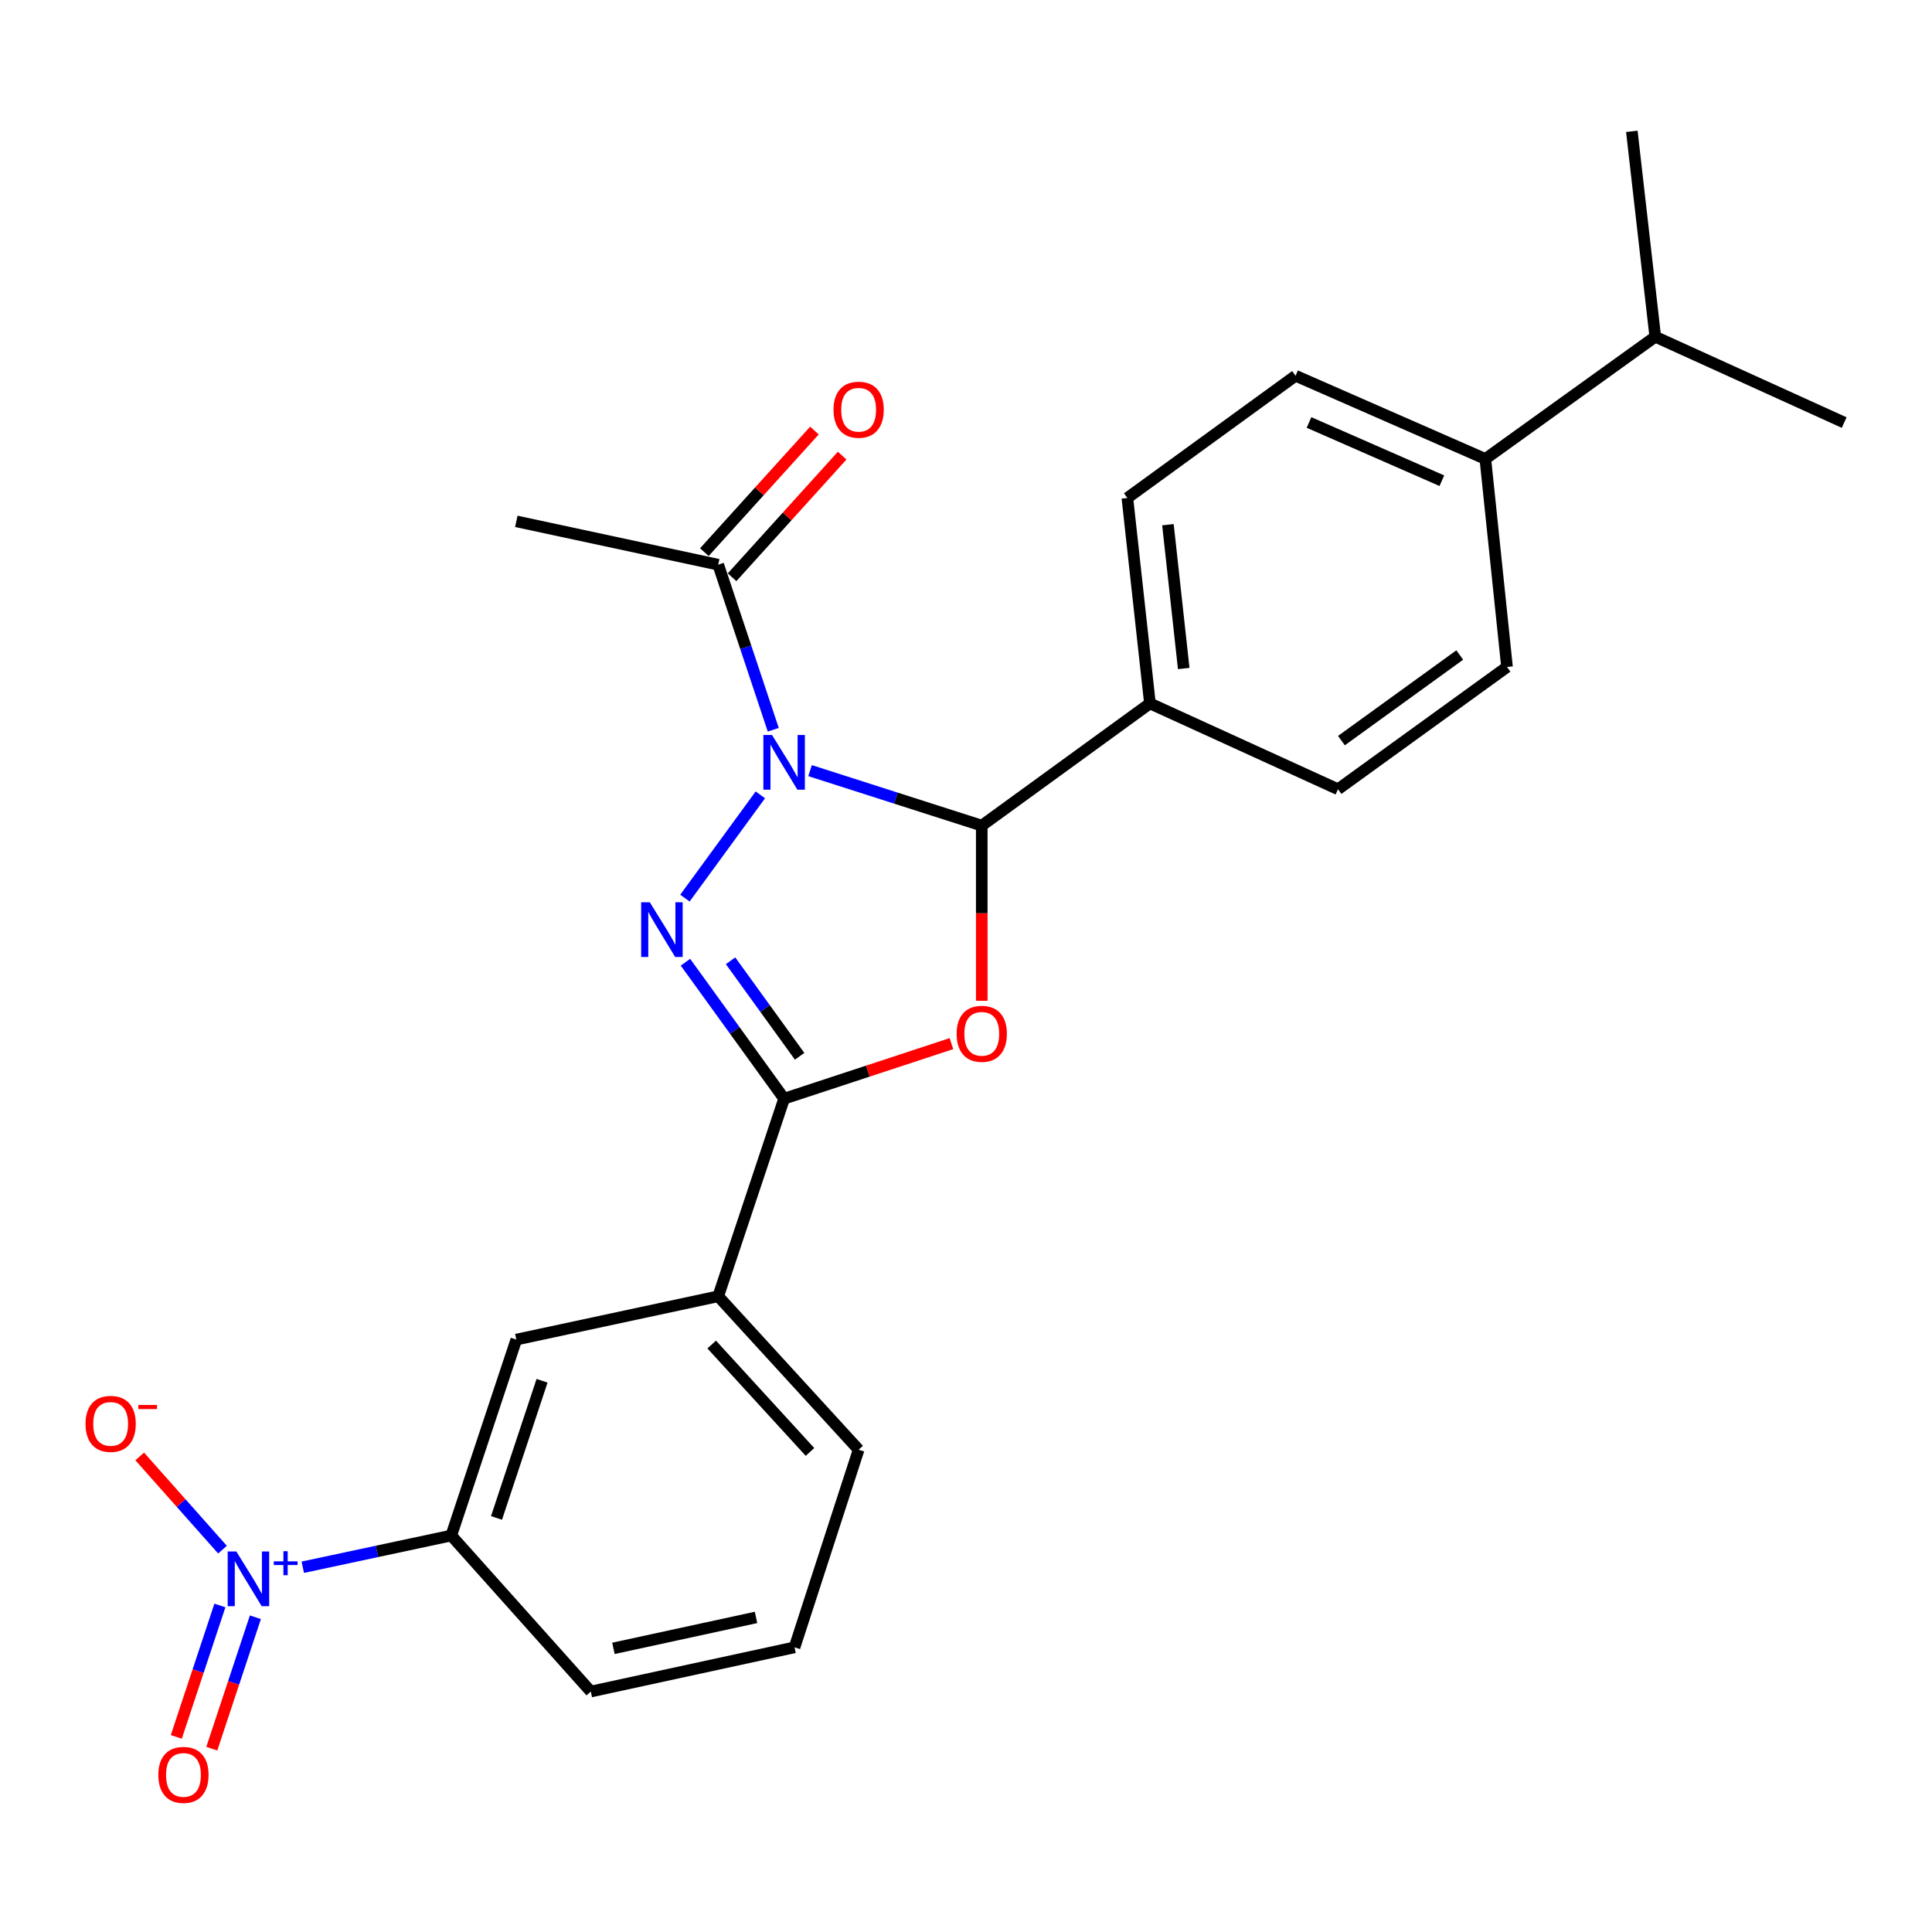 <?xml version='1.0' encoding='iso-8859-1'?>
<svg version='1.1' baseProfile='full'
              xmlns='http://www.w3.org/2000/svg'
                      xmlns:rdkit='http://www.rdkit.org/xml'
                      xmlns:xlink='http://www.w3.org/1999/xlink'
                  xml:space='preserve'
width='1000px' height='1000px' viewBox='0 0 1000 1000'>
<!-- END OF HEADER -->
<rect style='opacity:1.0;fill:#FFFFFF;stroke:none' width='1000' height='1000' x='0' y='0'> </rect>
<path class='bond-0' d='M 393.558,411.416 L 354.524,464.864' style='fill:none;fill-rule:evenodd;stroke:#0000FF;stroke-width:6px;stroke-linecap:butt;stroke-linejoin:miter;stroke-opacity:1' />
<path class='bond-3' d='M 419.283,398.875 L 463.719,413.108' style='fill:none;fill-rule:evenodd;stroke:#0000FF;stroke-width:6px;stroke-linecap:butt;stroke-linejoin:miter;stroke-opacity:1' />
<path class='bond-3' d='M 463.719,413.108 L 508.156,427.341' style='fill:none;fill-rule:evenodd;stroke:#000000;stroke-width:6px;stroke-linecap:butt;stroke-linejoin:miter;stroke-opacity:1' />
<path class='bond-5' d='M 400.236,377.719 L 385.992,335.003' style='fill:none;fill-rule:evenodd;stroke:#0000FF;stroke-width:6px;stroke-linecap:butt;stroke-linejoin:miter;stroke-opacity:1' />
<path class='bond-5' d='M 385.992,335.003 L 371.747,292.287' style='fill:none;fill-rule:evenodd;stroke:#000000;stroke-width:6px;stroke-linecap:butt;stroke-linejoin:miter;stroke-opacity:1' />
<path class='bond-2' d='M 354.793,498.043 L 380.325,533.358' style='fill:none;fill-rule:evenodd;stroke:#0000FF;stroke-width:6px;stroke-linecap:butt;stroke-linejoin:miter;stroke-opacity:1' />
<path class='bond-2' d='M 380.325,533.358 L 405.857,568.674' style='fill:none;fill-rule:evenodd;stroke:#000000;stroke-width:6px;stroke-linecap:butt;stroke-linejoin:miter;stroke-opacity:1' />
<path class='bond-2' d='M 378.139,497.297 L 396.012,522.018' style='fill:none;fill-rule:evenodd;stroke:#0000FF;stroke-width:6px;stroke-linecap:butt;stroke-linejoin:miter;stroke-opacity:1' />
<path class='bond-2' d='M 396.012,522.018 L 413.884,546.739' style='fill:none;fill-rule:evenodd;stroke:#000000;stroke-width:6px;stroke-linecap:butt;stroke-linejoin:miter;stroke-opacity:1' />
<path class='bond-1' d='M 508.156,518.004 L 508.156,472.672' style='fill:none;fill-rule:evenodd;stroke:#FF0000;stroke-width:6px;stroke-linecap:butt;stroke-linejoin:miter;stroke-opacity:1' />
<path class='bond-1' d='M 508.156,472.672 L 508.156,427.341' style='fill:none;fill-rule:evenodd;stroke:#000000;stroke-width:6px;stroke-linecap:butt;stroke-linejoin:miter;stroke-opacity:1' />
<path class='bond-25' d='M 492.463,540.179 L 449.16,554.427' style='fill:none;fill-rule:evenodd;stroke:#FF0000;stroke-width:6px;stroke-linecap:butt;stroke-linejoin:miter;stroke-opacity:1' />
<path class='bond-25' d='M 449.16,554.427 L 405.857,568.674' style='fill:none;fill-rule:evenodd;stroke:#000000;stroke-width:6px;stroke-linecap:butt;stroke-linejoin:miter;stroke-opacity:1' />
<path class='bond-7' d='M 405.857,568.674 L 371.747,670.951' style='fill:none;fill-rule:evenodd;stroke:#000000;stroke-width:6px;stroke-linecap:butt;stroke-linejoin:miter;stroke-opacity:1' />
<path class='bond-8' d='M 508.156,427.341 L 595.205,364.088' style='fill:none;fill-rule:evenodd;stroke:#000000;stroke-width:6px;stroke-linecap:butt;stroke-linejoin:miter;stroke-opacity:1' />
<path class='bond-4' d='M 156.717,811.203 L 195.146,802.996' style='fill:none;fill-rule:evenodd;stroke:#0000FF;stroke-width:6px;stroke-linecap:butt;stroke-linejoin:miter;stroke-opacity:1' />
<path class='bond-4' d='M 195.146,802.996 L 233.575,794.789' style='fill:none;fill-rule:evenodd;stroke:#000000;stroke-width:6px;stroke-linecap:butt;stroke-linejoin:miter;stroke-opacity:1' />
<path class='bond-10' d='M 115.163,802.095 L 93.74,777.974' style='fill:none;fill-rule:evenodd;stroke:#0000FF;stroke-width:6px;stroke-linecap:butt;stroke-linejoin:miter;stroke-opacity:1' />
<path class='bond-10' d='M 93.74,777.974 L 72.316,753.853' style='fill:none;fill-rule:evenodd;stroke:#FF0000;stroke-width:6px;stroke-linecap:butt;stroke-linejoin:miter;stroke-opacity:1' />
<path class='bond-11' d='M 113.819,830.993 L 102.537,865.002' style='fill:none;fill-rule:evenodd;stroke:#0000FF;stroke-width:6px;stroke-linecap:butt;stroke-linejoin:miter;stroke-opacity:1' />
<path class='bond-11' d='M 102.537,865.002 L 91.255,899.01' style='fill:none;fill-rule:evenodd;stroke:#FF0000;stroke-width:6px;stroke-linecap:butt;stroke-linejoin:miter;stroke-opacity:1' />
<path class='bond-11' d='M 132.191,837.088 L 120.909,871.096' style='fill:none;fill-rule:evenodd;stroke:#0000FF;stroke-width:6px;stroke-linecap:butt;stroke-linejoin:miter;stroke-opacity:1' />
<path class='bond-11' d='M 120.909,871.096 L 109.627,905.105' style='fill:none;fill-rule:evenodd;stroke:#FF0000;stroke-width:6px;stroke-linecap:butt;stroke-linejoin:miter;stroke-opacity:1' />
<path class='bond-12' d='M 378.922,298.782 L 407.41,267.31' style='fill:none;fill-rule:evenodd;stroke:#000000;stroke-width:6px;stroke-linecap:butt;stroke-linejoin:miter;stroke-opacity:1' />
<path class='bond-12' d='M 407.41,267.31 L 435.898,235.838' style='fill:none;fill-rule:evenodd;stroke:#FF0000;stroke-width:6px;stroke-linecap:butt;stroke-linejoin:miter;stroke-opacity:1' />
<path class='bond-12' d='M 364.572,285.792 L 393.06,254.32' style='fill:none;fill-rule:evenodd;stroke:#000000;stroke-width:6px;stroke-linecap:butt;stroke-linejoin:miter;stroke-opacity:1' />
<path class='bond-12' d='M 393.06,254.32 L 421.547,222.849' style='fill:none;fill-rule:evenodd;stroke:#FF0000;stroke-width:6px;stroke-linecap:butt;stroke-linejoin:miter;stroke-opacity:1' />
<path class='bond-19' d='M 371.747,292.287 L 267.244,269.855' style='fill:none;fill-rule:evenodd;stroke:#000000;stroke-width:6px;stroke-linecap:butt;stroke-linejoin:miter;stroke-opacity:1' />
<path class='bond-6' d='M 233.575,794.789 L 267.244,693.372' style='fill:none;fill-rule:evenodd;stroke:#000000;stroke-width:6px;stroke-linecap:butt;stroke-linejoin:miter;stroke-opacity:1' />
<path class='bond-6' d='M 256.996,785.675 L 280.564,714.684' style='fill:none;fill-rule:evenodd;stroke:#000000;stroke-width:6px;stroke-linecap:butt;stroke-linejoin:miter;stroke-opacity:1' />
<path class='bond-27' d='M 233.575,794.789 L 305.796,875.537' style='fill:none;fill-rule:evenodd;stroke:#000000;stroke-width:6px;stroke-linecap:butt;stroke-linejoin:miter;stroke-opacity:1' />
<path class='bond-9' d='M 371.747,670.951 L 267.244,693.372' style='fill:none;fill-rule:evenodd;stroke:#000000;stroke-width:6px;stroke-linecap:butt;stroke-linejoin:miter;stroke-opacity:1' />
<path class='bond-21' d='M 371.747,670.951 L 444.43,750.366' style='fill:none;fill-rule:evenodd;stroke:#000000;stroke-width:6px;stroke-linecap:butt;stroke-linejoin:miter;stroke-opacity:1' />
<path class='bond-21' d='M 368.371,695.932 L 419.249,751.522' style='fill:none;fill-rule:evenodd;stroke:#000000;stroke-width:6px;stroke-linecap:butt;stroke-linejoin:miter;stroke-opacity:1' />
<path class='bond-14' d='M 595.205,364.088 L 692.546,408.511' style='fill:none;fill-rule:evenodd;stroke:#000000;stroke-width:6px;stroke-linecap:butt;stroke-linejoin:miter;stroke-opacity:1' />
<path class='bond-15' d='M 595.205,364.088 L 583.527,257.747' style='fill:none;fill-rule:evenodd;stroke:#000000;stroke-width:6px;stroke-linecap:butt;stroke-linejoin:miter;stroke-opacity:1' />
<path class='bond-15' d='M 612.694,346.024 L 604.52,271.585' style='fill:none;fill-rule:evenodd;stroke:#000000;stroke-width:6px;stroke-linecap:butt;stroke-linejoin:miter;stroke-opacity:1' />
<path class='bond-13' d='M 768.81,237.552 L 670.577,194.484' style='fill:none;fill-rule:evenodd;stroke:#000000;stroke-width:6px;stroke-linecap:butt;stroke-linejoin:miter;stroke-opacity:1' />
<path class='bond-13' d='M 746.303,248.819 L 677.54,218.671' style='fill:none;fill-rule:evenodd;stroke:#000000;stroke-width:6px;stroke-linecap:butt;stroke-linejoin:miter;stroke-opacity:1' />
<path class='bond-18' d='M 768.81,237.552 L 856.764,174.299' style='fill:none;fill-rule:evenodd;stroke:#000000;stroke-width:6px;stroke-linecap:butt;stroke-linejoin:miter;stroke-opacity:1' />
<path class='bond-26' d='M 768.81,237.552 L 780.026,345.227' style='fill:none;fill-rule:evenodd;stroke:#000000;stroke-width:6px;stroke-linecap:butt;stroke-linejoin:miter;stroke-opacity:1' />
<path class='bond-16' d='M 692.546,408.511 L 780.026,345.227' style='fill:none;fill-rule:evenodd;stroke:#000000;stroke-width:6px;stroke-linecap:butt;stroke-linejoin:miter;stroke-opacity:1' />
<path class='bond-16' d='M 694.323,383.336 L 755.559,339.036' style='fill:none;fill-rule:evenodd;stroke:#000000;stroke-width:6px;stroke-linecap:butt;stroke-linejoin:miter;stroke-opacity:1' />
<path class='bond-17' d='M 583.527,257.747 L 670.577,194.484' style='fill:none;fill-rule:evenodd;stroke:#000000;stroke-width:6px;stroke-linecap:butt;stroke-linejoin:miter;stroke-opacity:1' />
<path class='bond-23' d='M 856.764,174.299 L 954.545,218.722' style='fill:none;fill-rule:evenodd;stroke:#000000;stroke-width:6px;stroke-linecap:butt;stroke-linejoin:miter;stroke-opacity:1' />
<path class='bond-24' d='M 856.764,174.299 L 844.634,67.979' style='fill:none;fill-rule:evenodd;stroke:#000000;stroke-width:6px;stroke-linecap:butt;stroke-linejoin:miter;stroke-opacity:1' />
<path class='bond-20' d='M 305.796,875.537 L 411.245,852.654' style='fill:none;fill-rule:evenodd;stroke:#000000;stroke-width:6px;stroke-linecap:butt;stroke-linejoin:miter;stroke-opacity:1' />
<path class='bond-20' d='M 317.508,853.188 L 391.322,837.17' style='fill:none;fill-rule:evenodd;stroke:#000000;stroke-width:6px;stroke-linecap:butt;stroke-linejoin:miter;stroke-opacity:1' />
<path class='bond-22' d='M 444.43,750.366 L 411.245,852.654' style='fill:none;fill-rule:evenodd;stroke:#000000;stroke-width:6px;stroke-linecap:butt;stroke-linejoin:miter;stroke-opacity:1' />
<path  class='atom-0' d='M 399.597 380.415
L 408.877 395.415
Q 409.797 396.895, 411.277 399.575
Q 412.757 402.255, 412.837 402.415
L 412.837 380.415
L 416.597 380.415
L 416.597 408.735
L 412.717 408.735
L 402.757 392.335
Q 401.597 390.415, 400.357 388.215
Q 399.157 386.015, 398.797 385.335
L 398.797 408.735
L 395.117 408.735
L 395.117 380.415
L 399.597 380.415
' fill='#0000FF'/>
<path  class='atom-1' d='M 336.345 467.024
L 345.625 482.024
Q 346.545 483.504, 348.025 486.184
Q 349.505 488.864, 349.585 489.024
L 349.585 467.024
L 353.345 467.024
L 353.345 495.344
L 349.465 495.344
L 339.505 478.944
Q 338.345 477.024, 337.105 474.824
Q 335.905 472.624, 335.545 471.944
L 335.545 495.344
L 331.865 495.344
L 331.865 467.024
L 336.345 467.024
' fill='#0000FF'/>
<path  class='atom-2' d='M 495.156 535.096
Q 495.156 528.296, 498.516 524.496
Q 501.876 520.696, 508.156 520.696
Q 514.436 520.696, 517.796 524.496
Q 521.156 528.296, 521.156 535.096
Q 521.156 541.976, 517.756 545.896
Q 514.356 549.776, 508.156 549.776
Q 501.916 549.776, 498.516 545.896
Q 495.156 542.016, 495.156 535.096
M 508.156 546.576
Q 512.476 546.576, 514.796 543.696
Q 517.156 540.776, 517.156 535.096
Q 517.156 529.536, 514.796 526.736
Q 512.476 523.896, 508.156 523.896
Q 503.836 523.896, 501.476 526.696
Q 499.156 529.496, 499.156 535.096
Q 499.156 540.816, 501.476 543.696
Q 503.836 546.576, 508.156 546.576
' fill='#FF0000'/>
<path  class='atom-5' d='M 122.328 803.05
L 131.608 818.05
Q 132.528 819.53, 134.008 822.21
Q 135.488 824.89, 135.568 825.05
L 135.568 803.05
L 139.328 803.05
L 139.328 831.37
L 135.448 831.37
L 125.488 814.97
Q 124.328 813.05, 123.088 810.85
Q 121.888 808.65, 121.528 807.97
L 121.528 831.37
L 117.848 831.37
L 117.848 803.05
L 122.328 803.05
' fill='#0000FF'/>
<path  class='atom-5' d='M 141.704 808.155
L 146.694 808.155
L 146.694 802.901
L 148.911 802.901
L 148.911 808.155
L 154.033 808.155
L 154.033 810.056
L 148.911 810.056
L 148.911 815.336
L 146.694 815.336
L 146.694 810.056
L 141.704 810.056
L 141.704 808.155
' fill='#0000FF'/>
<path  class='atom-11' d='M 44.271 736.993
Q 44.271 730.193, 47.631 726.393
Q 50.991 722.593, 57.271 722.593
Q 63.551 722.593, 66.911 726.393
Q 70.271 730.193, 70.271 736.993
Q 70.271 743.873, 66.871 747.793
Q 63.471 751.673, 57.271 751.673
Q 51.031 751.673, 47.631 747.793
Q 44.271 743.913, 44.271 736.993
M 57.271 748.473
Q 61.591 748.473, 63.911 745.593
Q 66.271 742.673, 66.271 736.993
Q 66.271 731.433, 63.911 728.633
Q 61.591 725.793, 57.271 725.793
Q 52.951 725.793, 50.591 728.593
Q 48.271 731.393, 48.271 736.993
Q 48.271 742.713, 50.591 745.593
Q 52.951 748.473, 57.271 748.473
' fill='#FF0000'/>
<path  class='atom-11' d='M 71.591 727.216
L 81.28 727.216
L 81.28 729.328
L 71.591 729.328
L 71.591 727.216
' fill='#FF0000'/>
<path  class='atom-12' d='M 81.951 918.685
Q 81.951 911.885, 85.311 908.085
Q 88.671 904.285, 94.951 904.285
Q 101.231 904.285, 104.591 908.085
Q 107.951 911.885, 107.951 918.685
Q 107.951 925.565, 104.551 929.485
Q 101.151 933.365, 94.951 933.365
Q 88.711 933.365, 85.311 929.485
Q 81.951 925.605, 81.951 918.685
M 94.951 930.165
Q 99.271 930.165, 101.591 927.285
Q 103.951 924.365, 103.951 918.685
Q 103.951 913.125, 101.591 910.325
Q 99.271 907.485, 94.951 907.485
Q 90.631 907.485, 88.271 910.285
Q 85.951 913.085, 85.951 918.685
Q 85.951 924.405, 88.271 927.285
Q 90.631 930.165, 94.951 930.165
' fill='#FF0000'/>
<path  class='atom-13' d='M 431.43 212.07
Q 431.43 205.27, 434.79 201.47
Q 438.15 197.67, 444.43 197.67
Q 450.71 197.67, 454.07 201.47
Q 457.43 205.27, 457.43 212.07
Q 457.43 218.95, 454.03 222.87
Q 450.63 226.75, 444.43 226.75
Q 438.19 226.75, 434.79 222.87
Q 431.43 218.99, 431.43 212.07
M 444.43 223.55
Q 448.75 223.55, 451.07 220.67
Q 453.43 217.75, 453.43 212.07
Q 453.43 206.51, 451.07 203.71
Q 448.75 200.87, 444.43 200.87
Q 440.11 200.87, 437.75 203.67
Q 435.43 206.47, 435.43 212.07
Q 435.43 217.79, 437.75 220.67
Q 440.11 223.55, 444.43 223.55
' fill='#FF0000'/>
</svg>
